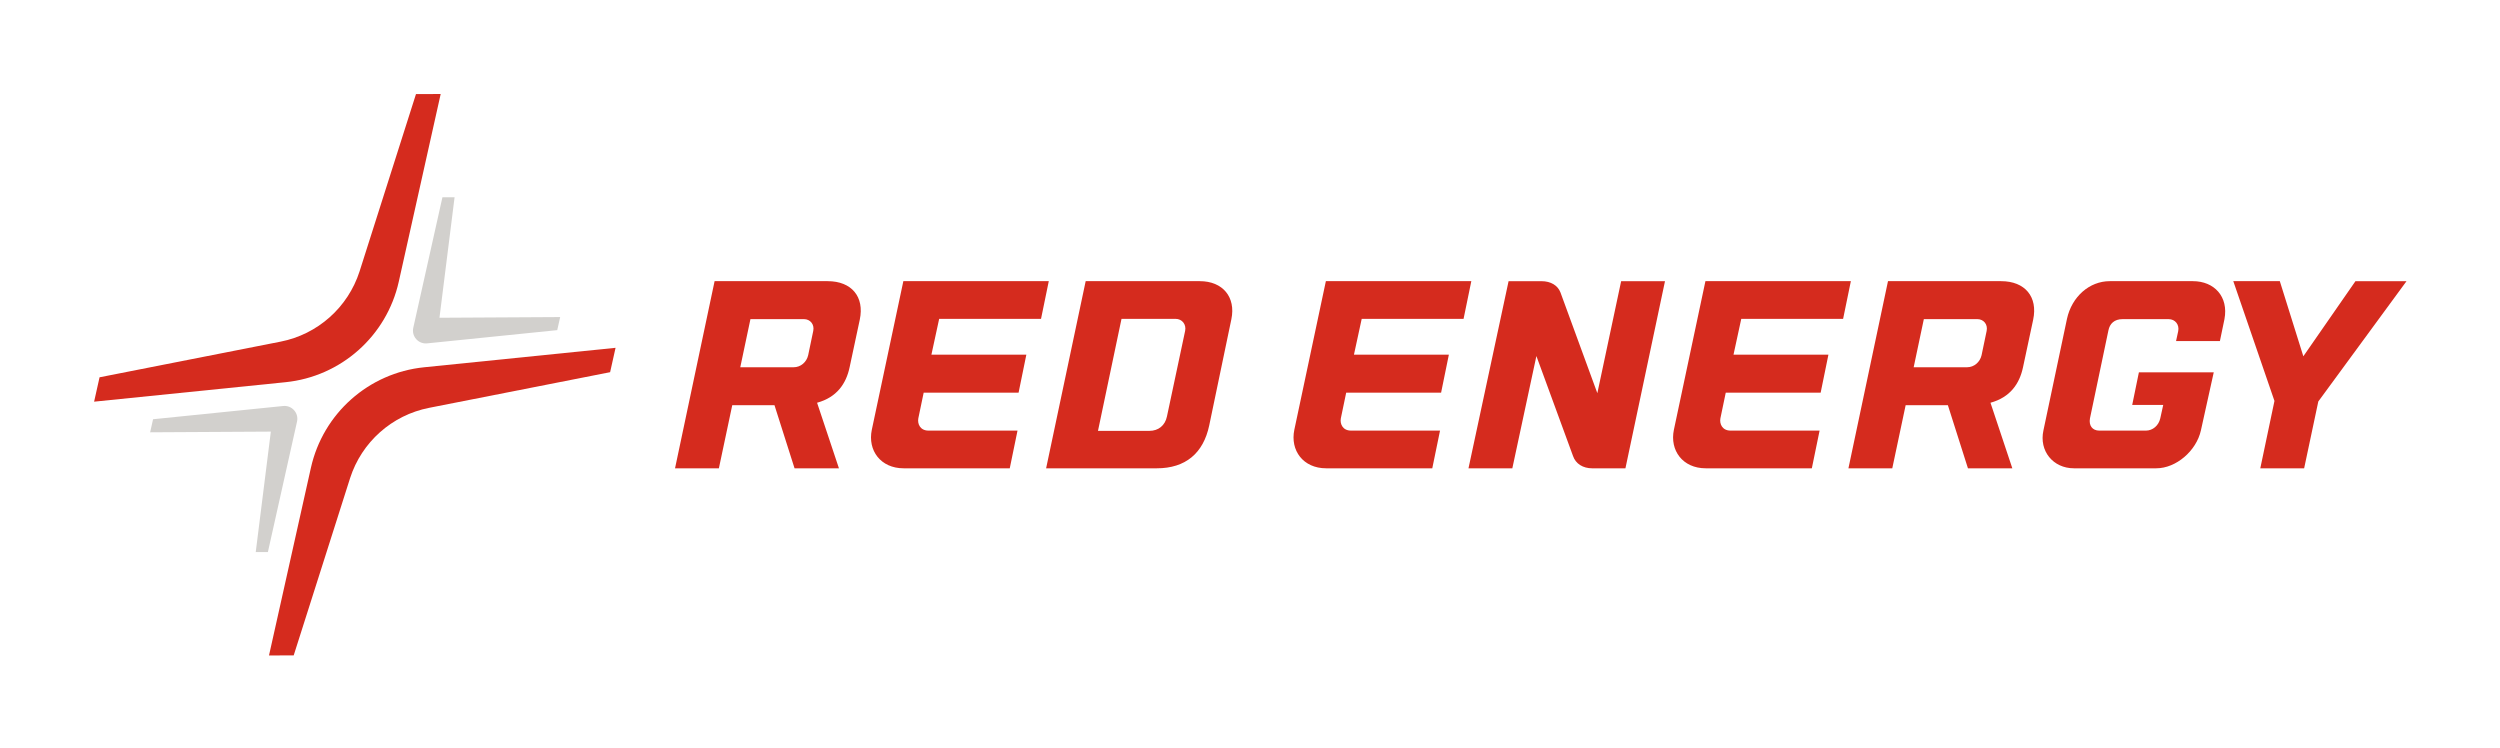 <?xml version="1.0" encoding="utf-8"?>
<!-- Generator: Adobe Illustrator 23.0.2, SVG Export Plug-In . SVG Version: 6.00 Build 0)  -->
<svg version="1.1" id="Capa_1" xmlns="http://www.w3.org/2000/svg" xmlns:xlink="http://www.w3.org/1999/xlink" x="0px" y="0px"
	 viewBox="0 0 1808.55 541.42" style="enable-background:new 0 0 1808.55 541.42;" xml:space="preserve">
<style type="text/css">
	.st0{fill:#D52B1E;}
	.st1{fill:#D2D0CD;}
</style>
<g>
	<g>
		<path class="st0" d="M318.8,68.01l-30.31,135.73c-8.79,39.36-41.79,68.67-81.91,72.75L68.08,290.58l3.94-17.64l130.95-25.79
			c26.88-5.29,48.77-24.77,57.16-50.85l40.8-128.24L318.8,68.01z"/>
		<path class="st1" d="M403.12,238.83l-94.15,9.57c-6.3,0.64-11.38-5.08-10-11.26l21.09-94.43h8.79l-10.93,87.16l87.32-0.5
			L403.12,238.83z"/>
		<path class="st0" d="M194.6,474.17l30.31-135.73c8.79-39.36,41.79-68.67,81.91-72.75l138.49-14.08l-3.94,17.64l-130.95,25.79
			c-26.88,5.29-48.77,24.77-57.16,50.85l-40.8,128.24L194.6,474.17z"/>
		<path class="st1" d="M110.73,303.28l94.15-9.57c6.3-0.64,11.38,5.08,10,11.26l-21.09,94.43l-8.79,0l10.93-87.16l-87.32,0.5
			L110.73,303.28z"/>
	</g>
</g>
<path class="st0" d="M598.76,203.4h-81.81l-28.62,135.38h31.72l9.67-45.64h30.56l14.51,45.64h32.11l-15.81-47.43
	c14.31-3.94,21.03-13.79,23.54-25.68l7.35-34.43C625.45,214.81,616.17,203.4,598.76,203.4z M588.32,239.37l-3.67,17.6
	c-1.16,5.03-5.42,8.7-10.44,8.7h-38.68l7.35-34.81h38.68C586.19,230.86,589.29,234.73,588.32,239.37z M1058.77,230.67l5.61-27.27
	H959.16l-22.82,107.53c-3.09,14.89,6.38,27.85,23.02,27.85h76.78l5.61-27.27h-64.4c-6,0-8.12-4.84-7.35-8.9l3.87-18.57h68.66
	l5.61-27.46h-68.66l5.61-25.92H1058.77z M753.1,230.67l5.61-27.27H653.5l-22.82,107.53c-3.09,14.89,6.38,27.85,23.02,27.85h76.78
	l5.61-27.27h-64.4c-6,0-8.12-4.84-7.35-8.9l3.87-18.57h68.66l5.61-27.46H673.8l5.61-25.92H753.1z M867.98,203.4H785.4l-28.62,135.38
	h80.07c20.69,0,33.65-10.83,37.91-30.94l16.05-76.98C894.09,215,884.62,203.4,867.98,203.4z M857.35,239.37l-13.15,61.89
	c-1.35,6.58-6.19,10.44-12.76,10.44H794.3l17.02-81.04h39.07C855.22,230.67,858.31,234.73,857.35,239.37z M1155.55,284.44
	l-26.69-72.91c-1.93-5.03-6.96-8.12-13.73-8.12h-23.79l-29.01,135.38h31.72l17.41-81.23l26.5,72.33c1.93,5.61,7.16,8.9,13.93,8.9
	h23.98l28.62-135.38h-31.72L1155.55,284.44z M1333.34,230.67l5.61-27.27h-105.21l-22.82,107.53c-3.09,14.89,6.38,27.85,23.02,27.85
	h76.78l5.61-27.27h-64.4c-6,0-8.12-4.84-7.35-8.9l3.87-18.57h68.66l5.61-27.46h-68.66l5.61-25.92H1333.34z M1447.62,203.4h-81.81
	l-28.62,135.38h31.72l9.67-45.64h30.56l14.51,45.64h32.11l-15.81-47.43c14.31-3.94,21.03-13.79,23.54-25.68l7.35-34.43
	C1474.31,214.81,1465.03,203.4,1447.62,203.4z M1437.18,239.37l-3.67,17.6c-1.16,5.03-5.42,8.7-10.44,8.7h-38.68l7.35-34.81h38.68
	C1435.05,230.86,1438.14,234.73,1437.18,239.37z M1586.38,203.4h-60.15c-14.7,0-27.46,11.22-30.94,27.27l-17.02,80.65
	c-3.29,14.89,6.96,27.46,22.05,27.46h59.57c14.31,0,29.01-12.57,32.3-27.46l9.28-41.97h-54.15l-4.84,23.6h22.44l-2.13,9.67
	c-1.16,5.22-5.42,8.9-10.44,8.9h-33.65c-5.03,0-7.74-3.67-6.77-8.9l13.35-63.63c0.97-4.84,4.26-8.12,10.25-8.12h33.27
	c4.84,0,7.93,4.06,6.96,8.7l-1.55,7.16h31.72l3.29-15.86C1612.29,214.62,1601.85,203.4,1586.38,203.4z M1703.99,203.4l-37.71,54.35
	l-17.02-54.35h-33.65l29.78,86.65l-10.25,48.74h31.72l10.25-48.35l63.82-87.03H1703.99z"/>
</svg>
